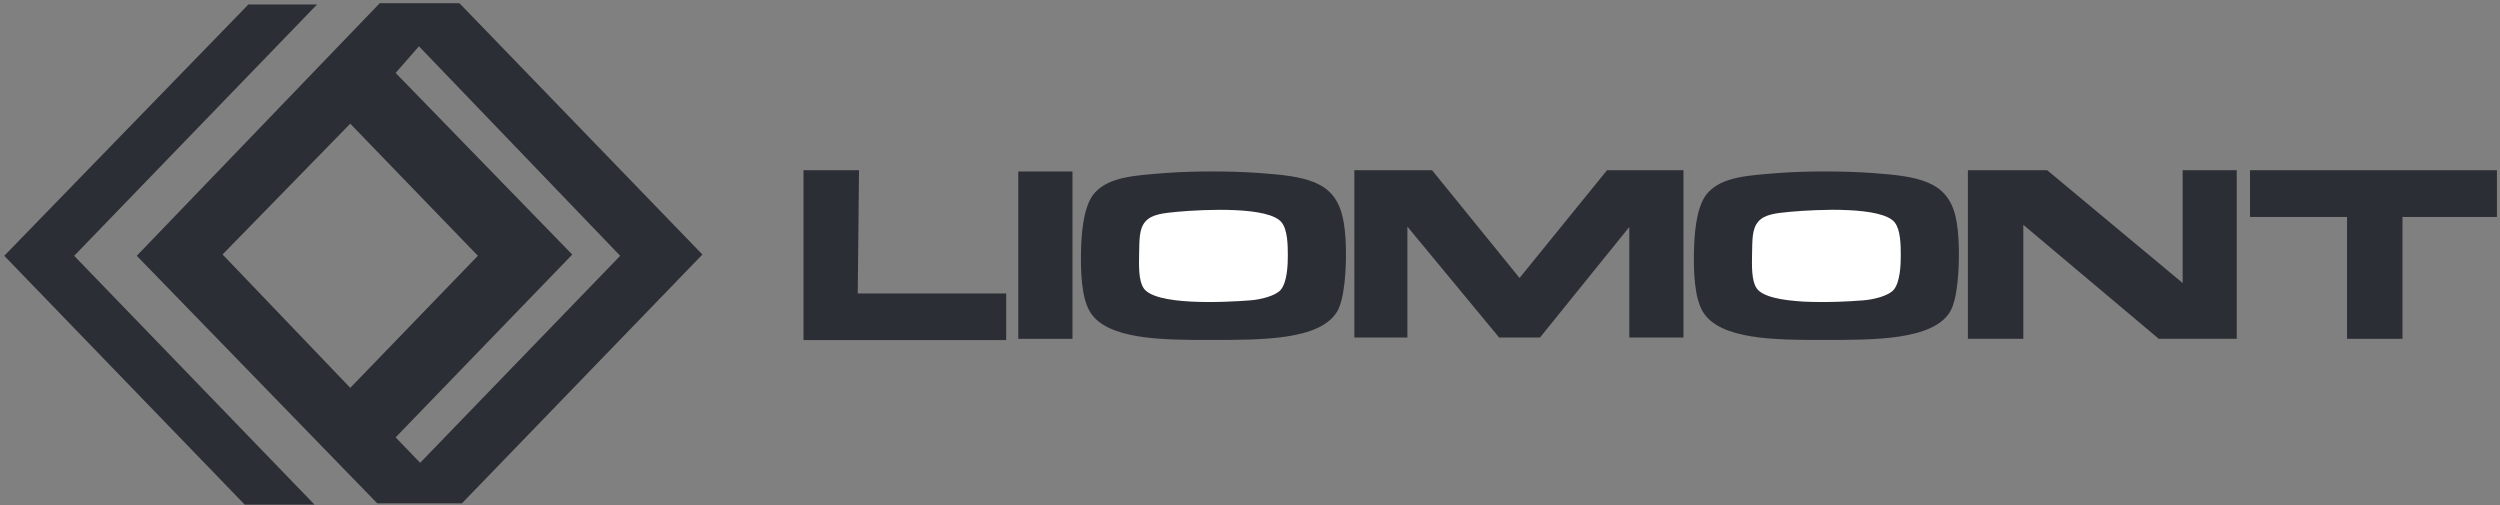 <svg height="442" viewBox="0 0 2187 442" width="2187" xmlns="http://www.w3.org/2000/svg" xmlns:xlink="http://www.w3.org/1999/xlink"><rect x="0" y="0" width="2187" height="442" fill="#808080" stroke="none"/><clipPath id="a"><path d="m-285-787h2550v3300h-2550z"/></clipPath><clipPath id="b"><path d="m330.02 440.34-210.38-216.57 212.53-221.01h69.76l212.53 219.91-210.38 217.67zm-326.3-216.57 213.59-219.91h60.11l-212.52 219.91 210.37 217.68h-61.18zm362.8-183.25-20.39 23.33 154.56 158.82-154.56 159.93 21.46 22.21 174.96-181.04zm-60.11 298.77 111.62-115.52-111.62-115.49-111.63 114.39z"/></clipPath><g clip-path="url(#a)"><g clip-path="url(#b)"><path d="m330 440.3-210.4-216.5 212.6-221h69.7l212.6 219.9-210.4 217.6zm-326.3-216.5 213.6-219.9h60.1l-212.5 219.9 210.3 217.7h-61.1zm362.8-183.3-20.4 23.3 154.5 158.9-154.5 159.9 21.4 22.2 175-181zm-60.1 298.7 111.6-115.5-111.6-115.5-111.7 114.4z" fill="#2c2e35" fill-rule="evenodd"/></g><g fill="#2c2e35"><path d="m2059.2 290.4v-106.6h-84.9v-28.9h204v28.9h-82.6v106.6z"/><path d="m2059.2 290.4v-106.6h-84.9v-28.9h204v28.9h-82.6v106.6z" stroke="#2c2e35" stroke-miterlimit="100" stroke-width="12"/><path d="m1764 290.4h-36.5v-135.5h61.2l126.7 105.5v-105.5h35.3v135.5h-60l-126.7-106.6z"/><path d="m1764 290.4h-36.5v-135.5h61.2l126.7 105.5v-105.5h35.3v135.5h-60l-126.7-106.6z" stroke="#2c2e35" stroke-miterlimit="100" stroke-width="12"/><path d="m1190.8 289.3v-134.4h59.1l79.4 97.8 79.4-97.8h58v134.4h-35.4v-107.7l-87 107.7h-30l-89.1-107.7v107.7z"/><path d="m1190.8 289.3v-134.4h59.1l79.4 97.8 79.4-97.8h58v134.4h-35.4v-107.7l-87 107.7h-30l-89.1-107.7v107.7z" stroke="#2c2e35" stroke-miterlimit="100" stroke-width="12"/><path d="m896.8 156h35.4v134.4h-35.4z"/><path d="m896.8 156h35.4v134.4h-35.4z" stroke="#2c2e35" stroke-miterlimit="100" stroke-width="12"/><path d="m744.3 262.7h129.9v28.8h-165.3v-136.6h36.5z"/><path d="m744.3 262.7h129.9v28.8h-165.3v-136.6h36.5z" stroke="#2c2e35" stroke-miterlimit="100" stroke-width="12"/><path d="m951.5 223.8 1.1-21.1 2.1-16.7 5.4-12.2 8.6-8.9 13.9-5.5 19.3-2.3 25.8-2.2h33.3 34.3l26.9 2.2 19.3 2.3 13.9 5.5 8.6 8.9 4.3 12.2 3.2 16.7v21.1 21.1l-3.2 15.5-4.3 12.2-8.6 7.8-13.9 5.6-19.3 2.2-26.9 2.2h-34.3-33.3l-25.8-1.1-19.3-3.3-13.9-5.6-8.6-7.8-5.4-12.2-2.1-15.5z"/><path d="m989 223.8v14.4l1.1 10 3.3 7.8 6.4 4.4 8.6 2.3 12.9 1.1h17.1 22.6 23.6 18.2l12.9-1.1 9.7-2.3 5.3-4.4 3.3-7.8 2.1-10v-13.3-14.5l-2.1-11.1-2.2-7.7-6.4-4.5-8.6-2.2-14-1.1h-18.2-23.6-22.6-17.1l-12.9 1.1-8.6 2.2-6.4 4.5-3.3 6.6-1.1 11.1z" stroke="#2c2e35" stroke-miterlimit="100" stroke-width="12"/><path d="m1523.6 223.8v14.4l2.1 10 3.2 7.8 5.4 4.4 8.6 2.3 12.9 1.1h18.2 22.6 23.6 18.2l12.9-1.1 9.7-2.3 5.4-4.4 3.2-7.8 2.1-10v-13.3-14.5l-2.1-11.1-2.3-7.7-6.3-4.5-8.6-2.2-14-1.1h-18.2-23.6-22.6-18.2l-12.9 1.1-8.6 2.2-5.4 4.5-3.2 6.6-2.1 11.1z"/><path d="m1020.4 151.3c22.3-1.7 55.4-1.8 80.8 0 40.7 2.9 65.7 6.9 73.1 37.6 1.9 7.4 2.9 17.4 3.1 28.4.4 16.6-1 44.2-7.7 55.3-15.1 25.1-66.3 24.8-111.6 24.8-41.4 0-90-.2-104.7-24.8-7.2-12.2-8.2-34-7.7-54.6.6-21.2 3.7-40.5 12.3-49.7 12.7-13.5 33.7-14.8 62.4-17zm-18.5 42.6c-5.6 6.5-5.1 16.4-5.4 28.3-.2 10.3-.5 23.2 3.9 29.8 9.9 15.2 68.4 12.7 93.9 10.7 8.6-.7 21.8-3.9 26.2-9.3 5.5-6.7 6.1-21.5 6.1-29.7 0-9.8-.3-22.6-5.4-29.1-11-14.1-67.3-11.5-91.6-9.3-12.5 1.2-22.2 2.2-27.7 8.6z" fill-rule="evenodd"/></g><path d="m1029.6 185.3c24.3-2.2 80.6-4.8 91.6 9.3 5.1 6.5 5.4 19.3 5.4 29.1 0 8.2-.6 23-6.1 29.7-4.4 5.4-17.6 8.6-26.2 9.3-25.5 2-84 4.5-93.9-10.7-4.4-6.6-4.1-19.5-3.9-29.8.3-11.9-.2-21.8 5.4-28.3 5.5-6.4 15.2-7.4 27.7-8.6z" fill="#fff"/><path d="m1556.6 151.3c22.3-1.7 55.4-1.8 80.8 0 40.7 2.9 65.7 6.9 73.2 37.6 1.8 7.4 2.8 17.4 3 28.4.4 16.6-1 44.2-7.6 55.3-15.1 25.1-66.4 24.8-111.7 24.8-41.4 0-90-.2-104.7-24.8-7.2-12.2-8.2-34-7.7-54.6.6-21.2 3.7-40.5 12.4-49.7 12.7-13.5 33.7-14.8 62.3-17zm-18.5 42.6c-5.6 6.5-5.1 16.4-5.4 28.3-.2 10.3-.5 23.2 3.9 29.8 9.9 15.2 68.4 12.7 93.9 10.7 8.6-.7 21.8-3.9 26.2-9.3 5.5-6.7 6.1-21.5 6.1-29.7 0-9.8-.2-22.6-5.3-29.1-11.1-14.1-67.3-11.5-91.7-9.3-12.5 1.2-22.2 2.2-27.7 8.6z" fill="#2c2e35" fill-rule="evenodd"/><path d="m1565.8 185.3c24.4-2.2 80.6-4.8 91.7 9.3 5.1 6.5 5.3 19.3 5.3 29.1 0 8.2-.6 23-6.1 29.7-4.4 5.4-17.6 8.6-26.2 9.3-25.5 2-84 4.5-93.9-10.7-4.4-6.6-4.1-19.5-3.9-29.8.3-11.9-.2-21.8 5.4-28.3 5.5-6.4 15.2-7.4 27.7-8.6z" fill="#fff"/></g></svg>